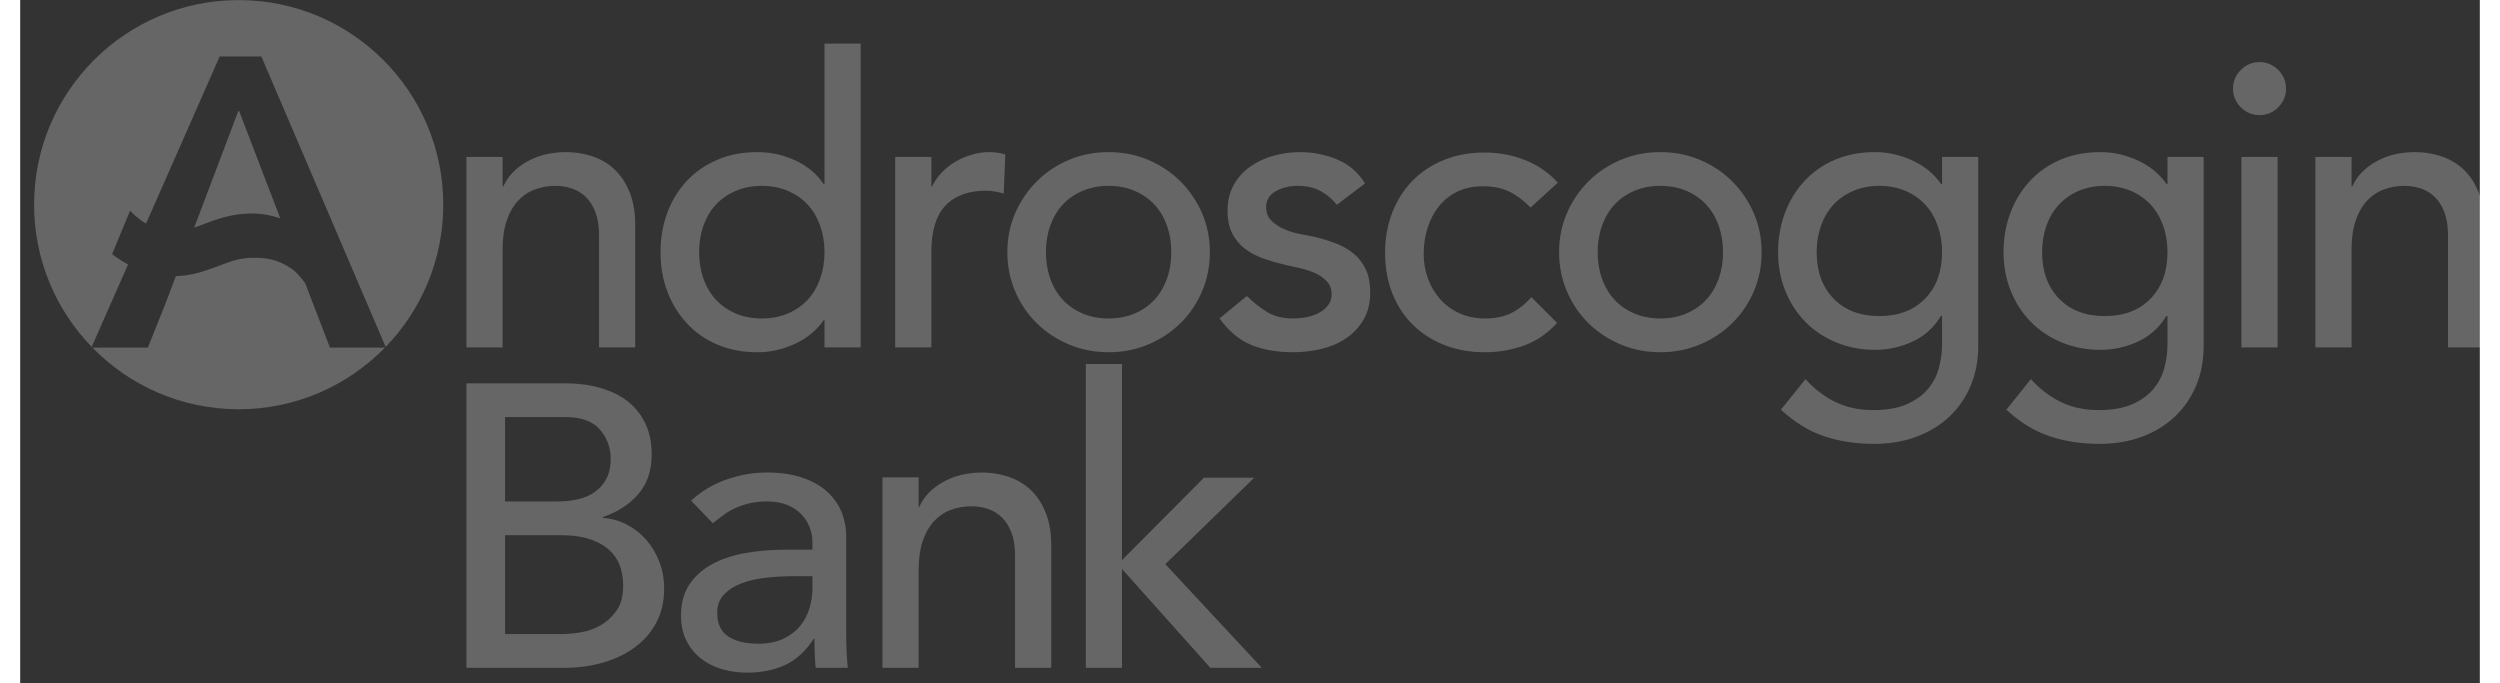 <?xml version="1.0" encoding="UTF-8" standalone="no"?>
<!DOCTYPE svg PUBLIC "-//W3C//DTD SVG 1.1//EN" "http://www.w3.org/Graphics/SVG/1.1/DTD/svg11.dtd">
<svg width="161" height="44" viewBox="0 0 216 60" version="1.1" xmlns="http://www.w3.org/2000/svg" xmlns:xlink="http://www.w3.org/1999/xlink" xml:space="preserve" xmlns:serif="http://www.serif.com/" style="fill-rule:evenodd;clip-rule:evenodd;stroke-linejoin:round;stroke-miterlimit:1.414;">
    <rect x="0" y="0" width="216" height="60" fill="#333333" stroke="none"/>
    <g transform="matrix(0.667,0,0,0.667,-2440.53,-16.293)">
        <g transform="matrix(2,0,0,2,3600,0)">
            <g opacity="0.25">
                <g transform="matrix(1,0,0,1,58.86,15.403)">
                    <path d="M0,19.682L2.381,19.682L2.381,13.226C2.381,12.504 2.469,11.877 2.645,11.349C2.821,10.819 3.069,10.383 3.386,10.039C3.703,9.695 4.073,9.443 4.497,9.286C4.92,9.127 5.378,9.046 5.873,9.046C6.243,9.046 6.6,9.104 6.944,9.22C7.288,9.334 7.592,9.519 7.856,9.774C8.121,10.031 8.333,10.365 8.492,10.78C8.651,11.194 8.73,11.693 8.73,12.274L8.73,19.682L11.11,19.682L11.11,11.613C11.11,10.784 10.987,10.065 10.74,9.457C10.493,8.849 10.163,8.35 9.748,7.962C9.334,7.575 8.849,7.288 8.293,7.102C7.738,6.917 7.16,6.825 6.561,6.825C5.59,6.825 4.735,7.032 3.994,7.446C3.253,7.862 2.733,8.403 2.433,9.074L2.381,9.074L2.381,7.141L0,7.141L0,19.682ZM25.952,-0.318L23.571,-0.318L23.571,8.941L23.519,8.941C23.095,8.289 22.485,7.772 21.694,7.393C20.899,7.014 20.052,6.825 19.153,6.825C18.183,6.825 17.305,6.992 16.521,7.327C15.735,7.662 15.064,8.125 14.51,8.716C13.954,9.307 13.526,10.004 13.228,10.806C12.926,11.609 12.777,12.478 12.777,13.412C12.777,14.347 12.926,15.21 13.228,16.005C13.526,16.798 13.954,17.495 14.51,18.093C15.064,18.695 15.735,19.162 16.521,19.497C17.305,19.831 18.183,20 19.153,20C19.999,20 20.823,19.814 21.626,19.443C22.429,19.073 23.06,18.553 23.519,17.883L23.571,17.883L23.571,19.682L25.952,19.682L25.952,-0.318ZM17.725,17.446C17.212,17.226 16.78,16.926 16.429,16.547C16.074,16.168 15.802,15.709 15.609,15.171C15.414,14.633 15.318,14.047 15.318,13.412C15.318,12.777 15.414,12.191 15.609,11.652C15.802,11.116 16.074,10.657 16.429,10.277C16.78,9.898 17.212,9.598 17.725,9.378C18.236,9.157 18.809,9.046 19.444,9.046C20.078,9.046 20.651,9.157 21.164,9.378C21.674,9.598 22.106,9.898 22.459,10.277C22.812,10.657 23.086,11.116 23.28,11.652C23.473,12.191 23.571,12.777 23.571,13.412C23.571,14.047 23.473,14.633 23.28,15.171C23.086,15.709 22.812,16.168 22.459,16.547C22.106,16.926 21.674,17.226 21.164,17.446C20.651,17.667 20.078,17.776 19.444,17.776C18.809,17.776 18.236,17.667 17.725,17.446" style="fill:#fff;fill-rule:nonzero;"/>
                </g>
                <g transform="matrix(1,0,0,1,87.086,22.228)">
                    <path d="M0,12.857L2.381,12.857L2.381,6.561C2.381,5.185 2.69,4.172 3.307,3.518C3.925,2.865 4.816,2.539 5.979,2.539C6.174,2.539 6.367,2.557 6.561,2.593C6.756,2.627 6.949,2.671 7.143,2.724L7.249,0.159C6.932,0.053 6.578,0 6.191,0C5.803,0 5.415,0.057 5.027,0.172C4.638,0.286 4.282,0.44 3.956,0.635C3.628,0.829 3.333,1.062 3.07,1.335C2.805,1.609 2.593,1.914 2.435,2.249L2.381,2.249L2.381,0.316L0,0.316L0,12.857Z" style="fill:#fff;fill-rule:nonzero;"/>
                </g>
                <g transform="matrix(1,0,0,1,97.299,30.574)">
                    <path d="M0,-3.519C0.193,-4.056 0.466,-4.515 0.819,-4.894C1.171,-5.274 1.604,-5.573 2.116,-5.794C2.626,-6.014 3.2,-6.125 3.836,-6.125C4.47,-6.125 5.042,-6.014 5.555,-5.794C6.067,-5.573 6.497,-5.274 6.851,-4.894C7.204,-4.515 7.477,-4.056 7.671,-3.519C7.866,-2.981 7.962,-2.394 7.962,-1.76C7.962,-1.125 7.866,-0.539 7.671,0C7.477,0.538 7.204,0.996 6.851,1.375C6.497,1.755 6.067,2.054 5.555,2.274C5.042,2.495 4.47,2.605 3.836,2.605C3.2,2.605 2.626,2.495 2.116,2.274C1.604,2.054 1.171,1.755 0.819,1.375C0.466,0.996 0.193,0.538 0,0C-0.195,-0.539 -0.291,-1.125 -0.291,-1.76C-0.291,-2.394 -0.195,-2.981 0,-3.519M-2.315,0.82C-1.971,1.623 -1.5,2.32 -0.899,2.91C-0.302,3.501 0.404,3.968 1.217,4.312C2.027,4.655 2.9,4.828 3.836,4.828C4.77,4.828 5.643,4.655 6.454,4.312C7.266,3.968 7.97,3.501 8.57,2.91C9.17,2.32 9.643,1.623 9.986,0.82C10.33,0.017 10.502,-0.842 10.502,-1.76C10.502,-2.676 10.33,-3.531 9.986,-4.326C9.643,-5.119 9.17,-5.815 8.57,-6.415C7.97,-7.015 7.266,-7.487 6.454,-7.831C5.643,-8.175 4.77,-8.347 3.836,-8.347C2.9,-8.347 2.027,-8.175 1.217,-7.831C0.404,-7.487 -0.302,-7.015 -0.899,-6.415C-1.5,-5.815 -1.971,-5.119 -2.315,-4.326C-2.659,-3.531 -2.831,-2.676 -2.831,-1.76C-2.831,-0.842 -2.659,0.017 -2.315,0.82M20.713,-6.283C20.253,-7.024 19.638,-7.552 18.861,-7.87C18.085,-8.188 17.273,-8.347 16.428,-8.347C15.845,-8.347 15.268,-8.267 14.694,-8.109C14.122,-7.95 13.61,-7.712 13.16,-7.394C12.711,-7.078 12.348,-6.676 12.076,-6.19C11.802,-5.705 11.666,-5.137 11.666,-4.484C11.666,-3.885 11.772,-3.382 11.983,-2.976C12.195,-2.571 12.476,-2.235 12.83,-1.97C13.182,-1.706 13.588,-1.495 14.047,-1.336C14.505,-1.178 14.989,-1.036 15.502,-0.914C15.767,-0.86 16.071,-0.794 16.414,-0.715C16.758,-0.634 17.084,-0.529 17.394,-0.397C17.701,-0.265 17.966,-0.084 18.187,0.146C18.407,0.375 18.518,0.666 18.518,1.019C18.518,1.283 18.443,1.516 18.292,1.72C18.142,1.923 17.948,2.089 17.711,2.222C17.472,2.354 17.199,2.452 16.89,2.513C16.581,2.576 16.278,2.605 15.977,2.605C15.289,2.605 14.707,2.456 14.232,2.156C13.755,1.856 13.323,1.512 12.936,1.124L11.136,2.605C11.754,3.452 12.455,4.034 13.24,4.352C14.024,4.669 14.937,4.828 15.977,4.828C16.595,4.828 17.207,4.757 17.816,4.616C18.426,4.475 18.967,4.246 19.443,3.929C19.919,3.612 20.307,3.2 20.607,2.698C20.907,2.196 21.057,1.591 21.057,0.886C21.057,0.304 20.964,-0.19 20.779,-0.595C20.594,-1.001 20.338,-1.345 20.012,-1.627C19.686,-1.908 19.298,-2.139 18.848,-2.315C18.398,-2.491 17.918,-2.641 17.405,-2.764C17.142,-2.818 16.823,-2.88 16.454,-2.95C16.084,-3.02 15.734,-3.126 15.409,-3.268C15.082,-3.408 14.801,-3.594 14.563,-3.823C14.324,-4.051 14.205,-4.352 14.205,-4.722C14.205,-5.181 14.412,-5.529 14.827,-5.767C15.241,-6.005 15.73,-6.125 16.295,-6.125C16.894,-6.125 17.401,-6.005 17.816,-5.767C18.231,-5.529 18.58,-5.234 18.861,-4.881L20.713,-6.283ZM33.411,-6.336C32.794,-7.006 32.066,-7.504 31.228,-7.831C30.392,-8.157 29.514,-8.32 28.597,-8.32C27.609,-8.32 26.714,-8.157 25.912,-7.831C25.108,-7.504 24.42,-7.05 23.848,-6.468C23.274,-5.886 22.83,-5.189 22.512,-4.378C22.195,-3.567 22.036,-2.676 22.036,-1.706C22.036,-0.736 22.195,0.15 22.512,0.953C22.83,1.755 23.28,2.444 23.861,3.015C24.444,3.588 25.135,4.034 25.938,4.352C26.74,4.669 27.626,4.828 28.597,4.828C29.514,4.828 30.383,4.678 31.202,4.378C32.023,4.077 32.74,3.584 33.359,2.896L31.665,1.203C31.258,1.662 30.819,2.011 30.342,2.249C29.866,2.486 29.293,2.605 28.623,2.605C28.006,2.605 27.45,2.495 26.956,2.274C26.462,2.054 26.04,1.75 25.686,1.362C25.334,0.975 25.06,0.52 24.867,0C24.672,-0.521 24.576,-1.071 24.576,-1.653C24.576,-2.235 24.659,-2.796 24.826,-3.334C24.995,-3.871 25.24,-4.348 25.567,-4.762C25.894,-5.176 26.299,-5.503 26.783,-5.742C27.27,-5.979 27.837,-6.098 28.491,-6.098C29.16,-6.098 29.737,-5.979 30.224,-5.742C30.709,-5.503 31.172,-5.154 31.613,-4.696L33.411,-6.336ZM36.322,-3.519C36.515,-4.056 36.787,-4.515 37.141,-4.894C37.493,-5.274 37.926,-5.573 38.438,-5.794C38.949,-6.014 39.522,-6.125 40.157,-6.125C40.791,-6.125 41.364,-6.014 41.877,-5.794C42.388,-5.573 42.82,-5.274 43.174,-4.894C43.525,-4.515 43.799,-4.056 43.993,-3.519C44.186,-2.981 44.284,-2.394 44.284,-1.76C44.284,-1.125 44.186,-0.539 43.993,0C43.799,0.538 43.525,0.996 43.174,1.375C42.82,1.755 42.388,2.054 41.877,2.274C41.364,2.495 40.791,2.605 40.157,2.605C39.522,2.605 38.949,2.495 38.438,2.274C37.926,2.054 37.493,1.755 37.141,1.375C36.787,0.996 36.515,0.538 36.322,0C36.127,-0.539 36.029,-1.125 36.029,-1.76C36.029,-2.394 36.127,-2.981 36.322,-3.519M34.007,0.82C34.35,1.623 34.821,2.32 35.421,2.91C36.021,3.501 36.726,3.968 37.538,4.312C38.349,4.655 39.222,4.828 40.157,4.828C41.092,4.828 41.964,4.655 42.776,4.312C43.587,3.968 44.292,3.501 44.893,2.91C45.492,2.32 45.963,1.623 46.308,0.82C46.651,0.017 46.824,-0.842 46.824,-1.76C46.824,-2.676 46.651,-3.531 46.308,-4.326C45.963,-5.119 45.492,-5.815 44.893,-6.415C44.292,-7.015 43.587,-7.487 42.776,-7.831C41.964,-8.175 41.092,-8.347 40.157,-8.347C39.222,-8.347 38.349,-8.175 37.538,-7.831C36.726,-7.487 36.021,-7.015 35.421,-6.415C34.821,-5.815 34.35,-5.119 34.007,-4.326C33.663,-3.531 33.49,-2.676 33.49,-1.76C33.49,-0.842 33.663,0.017 34.007,0.82" style="fill:#fff;fill-rule:nonzero;"/>
                </g>
                <g transform="matrix(1,0,0,1,158.382,41.117)">
                    <path d="M0,-18.573L-2.381,-18.573L-2.381,-16.773L-2.435,-16.773C-2.894,-17.444 -3.524,-17.964 -4.325,-18.335C-5.129,-18.705 -5.953,-18.89 -6.799,-18.89C-7.769,-18.89 -8.647,-18.722 -9.431,-18.388C-10.217,-18.052 -10.886,-17.584 -11.442,-16.985C-11.998,-16.385 -12.426,-15.684 -12.726,-14.881C-13.024,-14.08 -13.175,-13.219 -13.175,-12.303C-13.175,-11.386 -13.017,-10.534 -12.698,-9.75C-12.381,-8.965 -11.94,-8.286 -11.375,-7.712C-10.812,-7.139 -10.137,-6.689 -9.353,-6.363C-8.568,-6.037 -7.716,-5.874 -6.799,-5.874C-5.936,-5.874 -5.11,-6.054 -4.325,-6.416C-3.541,-6.778 -2.92,-7.338 -2.461,-8.096L-2.381,-8.096L-2.381,-6.244C-2.381,-5.715 -2.453,-5.191 -2.592,-4.671C-2.735,-4.15 -2.977,-3.688 -3.322,-3.282C-3.665,-2.876 -4.128,-2.545 -4.71,-2.289C-5.292,-2.034 -6.024,-1.906 -6.906,-1.906C-7.823,-1.906 -8.642,-2.078 -9.365,-2.422C-10.089,-2.765 -10.76,-3.273 -11.375,-3.943L-12.989,-1.932C-12.09,-1.104 -11.143,-0.521 -10.145,-0.187C-9.15,0.148 -8.052,0.317 -6.852,0.317C-5.829,0.317 -4.895,0.157 -4.047,-0.16C-3.202,-0.477 -2.479,-0.923 -1.879,-1.496C-1.28,-2.069 -0.817,-2.749 -0.489,-3.533C-0.164,-4.318 0,-5.187 0,-6.139L0,-18.573ZM-4.789,-16.337C-4.278,-16.116 -3.845,-15.817 -3.493,-15.437C-3.139,-15.058 -2.868,-14.599 -2.672,-14.062C-2.479,-13.524 -2.381,-12.938 -2.381,-12.303C-2.381,-11.033 -2.751,-10.014 -3.493,-9.247C-4.234,-8.481 -5.238,-8.096 -6.509,-8.096C-7.778,-8.096 -8.783,-8.481 -9.524,-9.247C-10.265,-10.014 -10.636,-11.033 -10.636,-12.303C-10.636,-12.938 -10.538,-13.524 -10.345,-14.062C-10.15,-14.599 -9.876,-15.058 -9.524,-15.437C-9.172,-15.817 -8.74,-16.116 -8.227,-16.337C-7.716,-16.557 -7.144,-16.668 -6.509,-16.668C-5.874,-16.668 -5.301,-16.557 -4.789,-16.337" style="fill:#fff;fill-rule:nonzero;"/>
                </g>
                <g transform="matrix(1,0,0,1,173.222,35.191)">
                    <path d="M0,-12.647L-2.381,-12.647L-2.381,-10.847L-2.433,-10.847C-2.893,-11.518 -3.523,-12.038 -4.325,-12.409C-5.127,-12.779 -5.952,-12.964 -6.797,-12.964C-7.769,-12.964 -8.646,-12.796 -9.431,-12.462C-10.216,-12.126 -10.886,-11.658 -11.442,-11.059C-11.996,-10.459 -12.424,-9.758 -12.724,-8.955C-13.024,-8.154 -13.175,-7.293 -13.175,-6.377C-13.175,-5.46 -13.015,-4.608 -12.697,-3.824C-12.38,-3.039 -11.94,-2.36 -11.375,-1.786C-10.811,-1.213 -10.136,-0.763 -9.352,-0.437C-8.566,-0.111 -7.716,0.052 -6.797,0.052C-5.934,0.052 -5.11,-0.128 -4.325,-0.49C-3.541,-0.852 -2.918,-1.412 -2.461,-2.17L-2.381,-2.17L-2.381,-0.318C-2.381,0.211 -2.451,0.735 -2.592,1.255C-2.733,1.776 -2.976,2.238 -3.319,2.644C-3.664,3.05 -4.127,3.381 -4.708,3.637C-5.291,3.892 -6.022,4.02 -6.903,4.02C-7.822,4.02 -8.642,3.848 -9.364,3.504C-10.088,3.161 -10.758,2.653 -11.375,1.983L-12.989,3.994C-12.089,4.822 -11.142,5.405 -10.144,5.739C-9.148,6.074 -8.05,6.243 -6.851,6.243C-5.829,6.243 -4.894,6.083 -4.047,5.766C-3.2,5.449 -2.478,5.003 -1.877,4.43C-1.279,3.857 -0.815,3.177 -0.489,2.393C-0.163,1.608 0,0.739 0,-0.213L0,-12.647ZM-4.788,-10.411C-4.277,-10.19 -3.844,-9.891 -3.491,-9.511C-3.139,-9.132 -2.865,-8.673 -2.671,-8.136C-2.478,-7.598 -2.381,-7.012 -2.381,-6.377C-2.381,-5.107 -2.751,-4.088 -3.491,-3.321C-4.232,-2.555 -5.237,-2.17 -6.508,-2.17C-7.777,-2.17 -8.783,-2.555 -9.523,-3.321C-10.264,-4.088 -10.634,-5.107 -10.634,-6.377C-10.634,-7.012 -10.538,-7.598 -10.344,-8.136C-10.15,-8.673 -9.876,-9.132 -9.523,-9.511C-9.17,-9.891 -8.739,-10.19 -8.227,-10.411C-7.716,-10.631 -7.143,-10.742 -6.508,-10.742C-5.872,-10.742 -5.298,-10.631 -4.788,-10.411M2.487,-0.106L4.868,-0.106L4.868,-12.647L2.487,-12.647L2.487,-0.106ZM2.448,-15.913C2.792,-15.569 3.202,-15.397 3.678,-15.397C4.153,-15.397 4.565,-15.569 4.908,-15.913C5.251,-16.258 5.423,-16.667 5.423,-17.144C5.423,-17.619 5.251,-18.029 4.908,-18.374C4.565,-18.717 4.153,-18.89 3.678,-18.89C3.202,-18.89 2.792,-18.717 2.448,-18.374C2.103,-18.029 1.931,-17.619 1.931,-17.144C1.931,-16.667 2.103,-16.258 2.448,-15.913" style="fill:#fff;fill-rule:nonzero;"/>
                </g>
                <g transform="matrix(1,0,0,1,180.577,22.228)">
                    <path d="M0,12.857L2.382,12.857L2.382,6.401C2.382,5.679 2.47,5.052 2.646,4.524C2.822,3.994 3.07,3.558 3.387,3.214C3.704,2.87 4.074,2.618 4.497,2.461C4.921,2.302 5.379,2.221 5.874,2.221C6.243,2.221 6.602,2.279 6.945,2.395C7.288,2.509 7.593,2.694 7.857,2.949C8.122,3.206 8.334,3.54 8.492,3.955C8.651,4.369 8.731,4.868 8.731,5.449L8.731,12.857L11.112,12.857L11.112,4.788C11.112,3.959 10.988,3.24 10.74,2.632C10.493,2.024 10.163,1.525 9.749,1.137C9.333,0.75 8.85,0.463 8.294,0.277C7.739,0.092 7.16,0 6.561,0C5.591,0 4.736,0.207 3.995,0.621C3.255,1.037 2.735,1.578 2.435,2.249L2.382,2.249L2.382,0.316L0,0.316L0,12.857Z" style="fill:#fff;fill-rule:nonzero;"/>
                </g>
                <g transform="matrix(1,0,0,1,43.843,27.201)">
                    <path d="M0,-7.68L-2.906,0C-2.723,-0.065 -2.535,-0.136 -2.337,-0.211C-1.463,-0.544 -0.472,-0.921 0.84,-0.933C1.555,-0.938 2.19,-0.811 2.763,-0.611L0.052,-7.68L0,-7.68Z" style="fill:#fff;fill-rule:nonzero;"/>
                </g>
                <g transform="matrix(1,0,0,1,48.244,37.471)">
                    <path d="M0,-6.619C-0.331,-7.068 -0.633,-7.394 -0.932,-7.592C-1.856,-8.208 -2.595,-8.303 -3.534,-8.283C-4.323,-8.276 -4.96,-8.033 -5.699,-7.752C-6.502,-7.447 -7.397,-7.111 -8.513,-7.08L-9.202,-5.258L-10.356,-2.373L-14.006,-2.373C-11.561,0.128 -8.152,1.684 -4.377,1.684C-0.604,1.684 2.805,0.128 5.251,-2.373L1.63,-2.373L0,-6.619Z" style="fill:#fff;fill-rule:nonzero;"/>
                </g>
                <g transform="matrix(1,0,0,1,35.532,18.327)">
                    <path d="M0,10.617L1.184,7.759C1.213,7.793 1.611,8.232 2.235,8.608L7.085,-2.398L9.826,-2.398L18.01,16.723C20.356,14.299 21.802,10.999 21.802,7.361C21.802,-0.078 15.772,-6.107 8.334,-6.107C0.896,-6.107 -5.134,-0.078 -5.134,7.361C-5.134,10.999 -3.687,14.299 -1.341,16.724L1.05,11.296C0.647,11.081 0.295,10.843 0,10.617" style="fill:#fff;fill-rule:nonzero;"/>
                </g>
                <g transform="matrix(1,0,0,1,34.169,35.051)">
                    <path d="M0,0.047L0.068,0.047C0.052,0.032 0.037,0.015 0.022,0L0,0.047Z" style="fill:#fff;fill-rule:nonzero;"/>
                </g>
                <g transform="matrix(1,0,0,1,58.86,36.495)">
                    <path d="M0,19.682L6.428,19.682C7.344,19.682 8.201,19.568 8.994,19.338C9.788,19.109 10.484,18.775 11.084,18.334C11.684,17.893 12.156,17.35 12.5,16.706C12.843,16.062 13.015,15.317 13.015,14.471C13.015,13.837 12.911,13.245 12.698,12.697C12.487,12.151 12.199,11.672 11.838,11.256C11.476,10.842 11.049,10.508 10.556,10.251C10.061,9.995 9.532,9.85 8.968,9.814L8.968,9.761C9.92,9.444 10.696,8.946 11.296,8.267C11.895,7.588 12.195,6.711 12.195,5.635C12.195,4.841 12.05,4.149 11.759,3.558C11.467,2.967 11.071,2.483 10.568,2.103C10.066,1.724 9.466,1.438 8.769,1.244C8.073,1.049 7.318,0.952 6.507,0.952L0,0.952L0,19.682ZM2.54,3.174L6.533,3.174C7.556,3.174 8.306,3.448 8.783,3.994C9.259,4.541 9.497,5.185 9.497,5.926C9.497,6.437 9.404,6.869 9.219,7.222C9.034,7.575 8.783,7.866 8.465,8.095C8.147,8.324 7.777,8.487 7.354,8.585C6.931,8.682 6.481,8.73 6.005,8.73L2.54,8.73L2.54,3.174ZM2.54,10.953L6.296,10.953C7.53,10.953 8.509,11.23 9.232,11.786C9.955,12.341 10.317,13.174 10.317,14.285C10.317,14.955 10.175,15.494 9.894,15.9C9.611,16.304 9.268,16.626 8.862,16.865C8.456,17.103 8.019,17.262 7.553,17.341C7.084,17.42 6.657,17.46 6.269,17.46L2.54,17.46L2.54,10.953ZM16.217,10.159C16.428,9.999 16.648,9.832 16.878,9.656C17.106,9.48 17.362,9.325 17.645,9.192C17.927,9.06 18.24,8.951 18.584,8.862C18.928,8.774 19.329,8.73 19.787,8.73C20.299,8.73 20.741,8.805 21.11,8.955C21.481,9.105 21.789,9.308 22.037,9.563C22.283,9.819 22.469,10.106 22.591,10.423C22.715,10.74 22.778,11.058 22.778,11.375L22.778,11.904L21.031,11.904C20.078,11.904 19.183,11.981 18.347,12.129C17.508,12.279 16.776,12.526 16.15,12.87C15.524,13.214 15.031,13.66 14.669,14.206C14.308,14.754 14.126,15.432 14.126,16.243C14.126,16.86 14.241,17.403 14.47,17.87C14.699,18.338 15.012,18.73 15.409,19.048C15.807,19.364 16.269,19.603 16.798,19.762C17.327,19.92 17.884,19.999 18.464,19.999C19.417,19.999 20.256,19.832 20.979,19.497C21.701,19.162 22.328,18.589 22.857,17.777L22.909,17.777C22.909,18.412 22.936,19.048 22.989,19.682L25.105,19.682C25.07,19.348 25.042,18.994 25.026,18.624C25.009,18.253 25,17.848 25,17.407L25,11.005C25,10.459 24.898,9.933 24.696,9.431C24.492,8.928 24.179,8.483 23.756,8.095C23.332,7.707 22.791,7.399 22.129,7.169C21.468,6.939 20.678,6.825 19.761,6.825C18.879,6.825 17.997,6.98 17.115,7.288C16.235,7.596 15.457,8.061 14.788,8.677L16.217,10.159ZM22.778,13.65L22.778,14.444C22.778,14.867 22.715,15.295 22.591,15.727C22.469,16.16 22.265,16.552 21.983,16.905C21.701,17.258 21.331,17.544 20.873,17.764C20.414,17.985 19.858,18.095 19.206,18.095C18.377,18.095 17.721,17.936 17.236,17.619C16.75,17.301 16.508,16.781 16.508,16.058C16.508,15.565 16.661,15.158 16.971,14.84C17.28,14.523 17.675,14.276 18.16,14.101C18.645,13.924 19.183,13.805 19.776,13.743C20.365,13.681 20.942,13.65 21.508,13.65L22.778,13.65ZM27.387,19.682L29.768,19.682L29.768,13.227C29.768,12.504 29.855,11.878 30.032,11.349C30.209,10.82 30.456,10.384 30.773,10.039C31.091,9.695 31.461,9.444 31.884,9.286C32.308,9.126 32.766,9.048 33.261,9.048C33.631,9.048 33.987,9.105 34.331,9.219C34.676,9.334 34.979,9.52 35.244,9.774C35.509,10.031 35.72,10.366 35.879,10.78C36.038,11.194 36.116,11.693 36.116,12.275L36.116,19.682L38.498,19.682L38.498,11.614C38.498,10.785 38.374,10.067 38.127,9.457C37.88,8.849 37.55,8.35 37.136,7.963C36.721,7.575 36.237,7.288 35.681,7.103C35.125,6.918 34.547,6.825 33.948,6.825C32.978,6.825 32.123,7.033 31.382,7.447C30.641,7.862 30.12,8.404 29.82,9.073L29.768,9.073L29.768,7.142L27.387,7.142L27.387,19.682ZM40.773,19.682L43.154,19.682L43.154,13.174L48.974,19.682L52.36,19.682L46.01,12.857L51.859,7.169L48.55,7.169L43.154,12.592L43.154,-0.317L40.773,-0.317L40.773,19.682Z" style="fill:#fff;fill-rule:nonzero;"/>
                </g>
            </g>
        </g>
    </g>
</svg>
